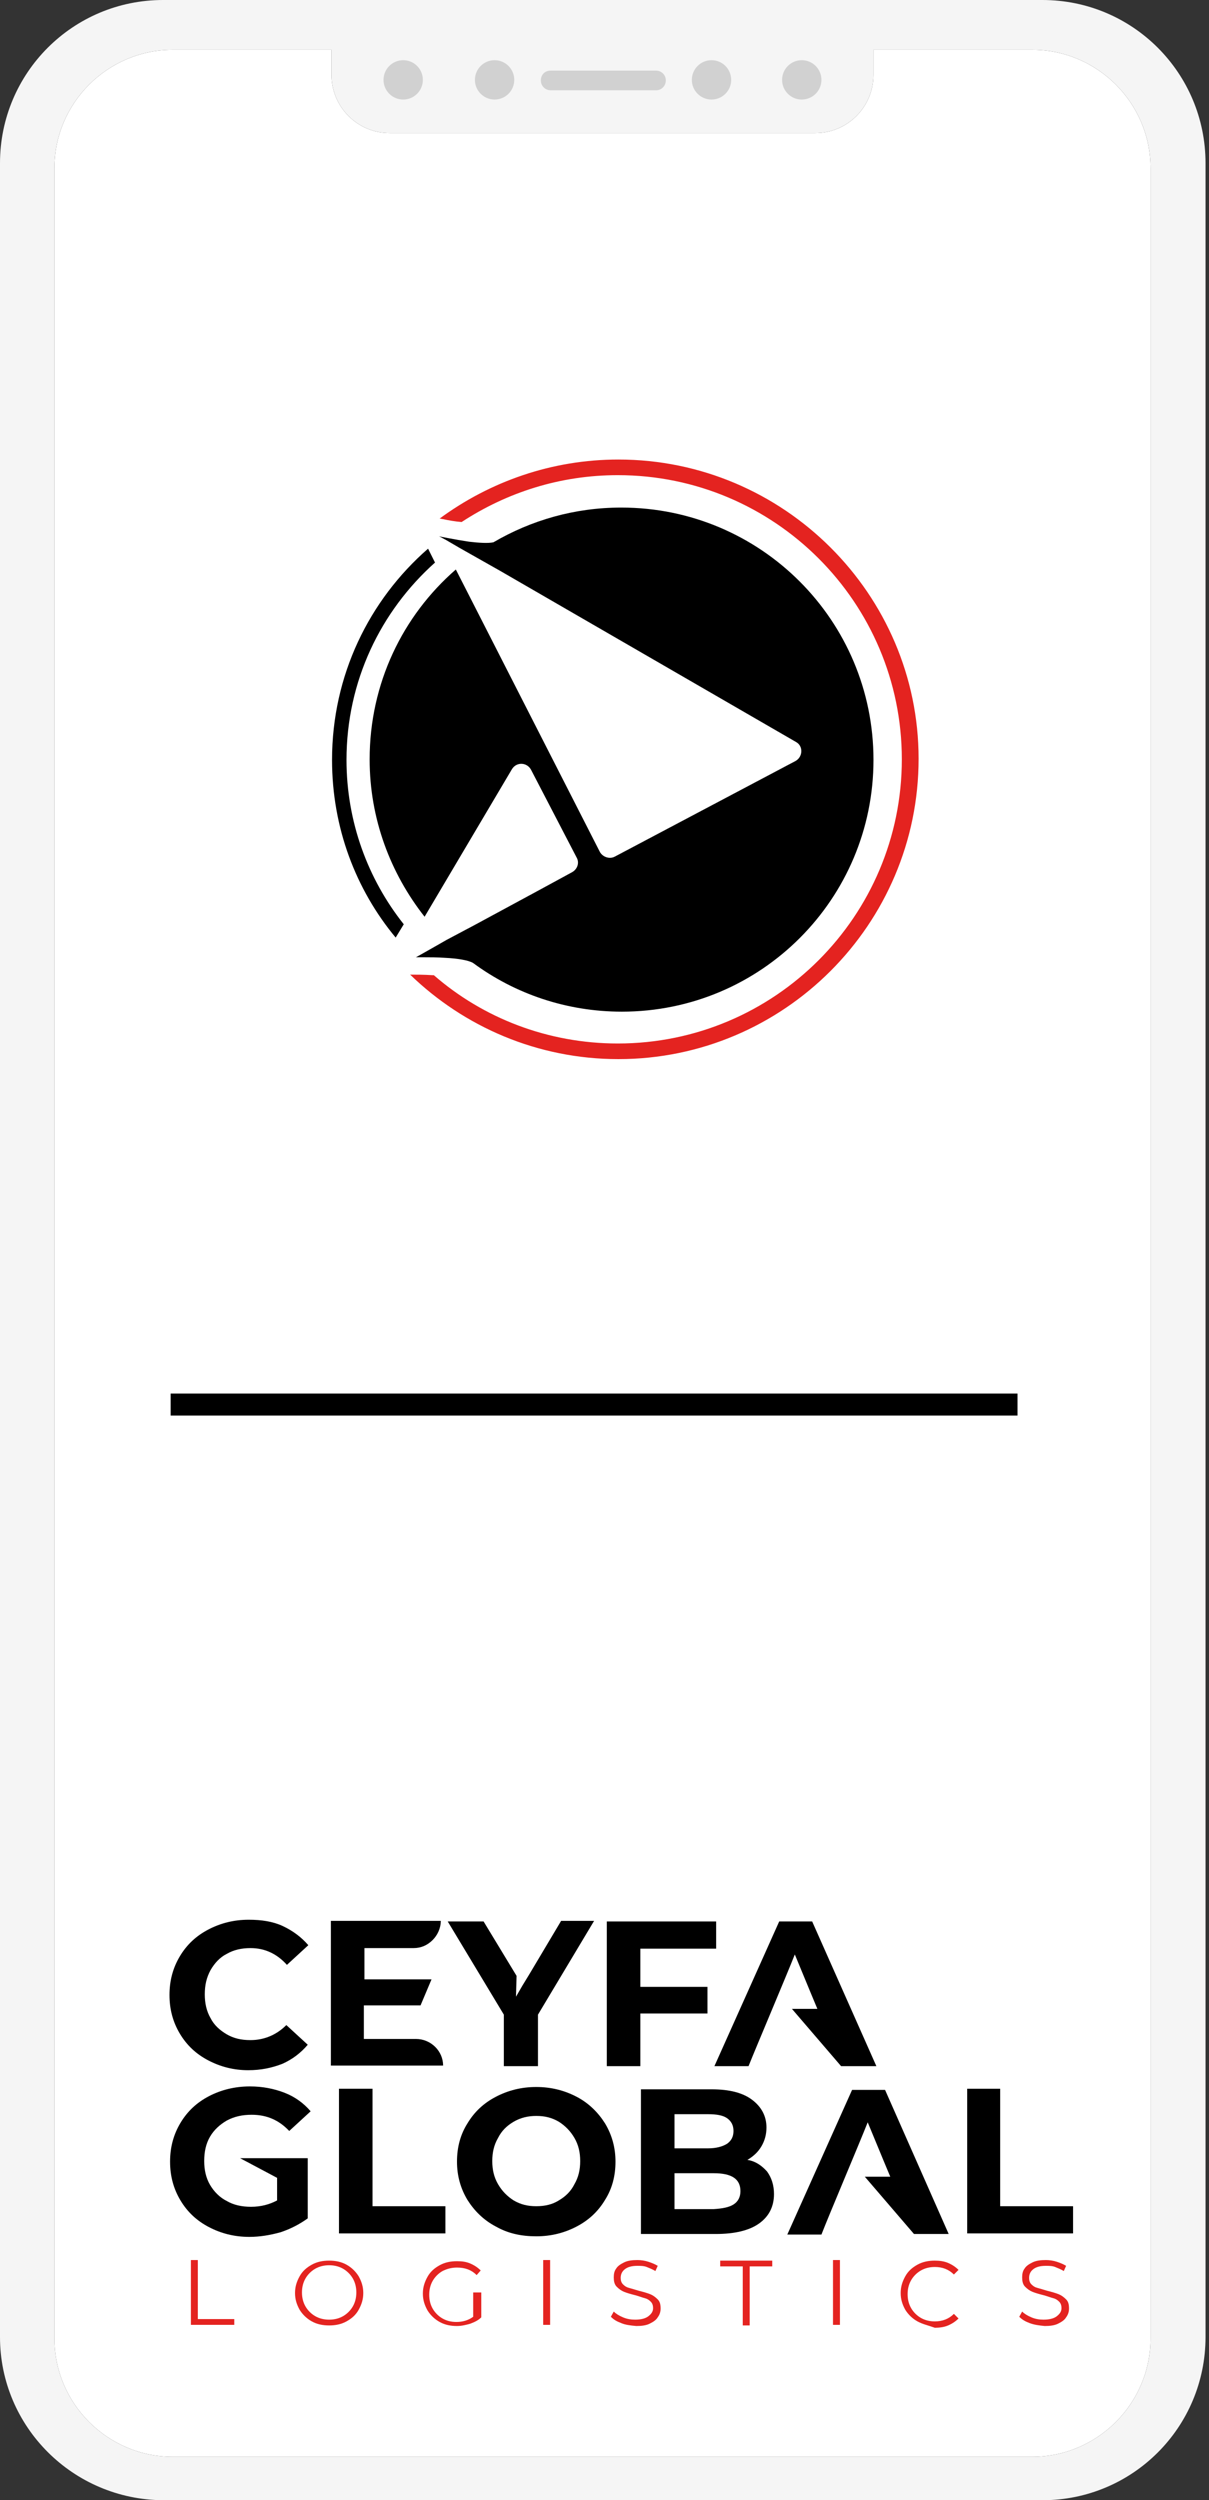 <?xml version="1.0" encoding="utf-8"?>
<!-- Generator: Adobe Illustrator 27.1.1, SVG Export Plug-In . SVG Version: 6.00 Build 0)  -->
<svg version="1.1" id="Layer_1" xmlns="http://www.w3.org/2000/svg" xmlns:xlink="http://www.w3.org/1999/xlink" x="0px" y="0px"
	 viewBox="0 0 209 432" style="enable-background:new 0 0 209 432;" xml:space="preserve">
<rect x="0" y="0" width="209" height="432" fill="#333333" stroke="none"/>
<style type="text/css">
	.st0{fill-rule:evenodd;clip-rule:evenodd;fill:#F5F5F5;}
	.st1{fill:#FFFFFF;}
	.st2{fill:#D1D1D1;}
	.st3{fill:#E42320;}
</style>
<path class="st0" d="M0,28.2C0,12.6,12.6,0,28.2,0h152c15.6,0,28.2,12.6,28.2,28.2v375.6c0,15.6-12.6,28.2-28.2,28.2h-152
	C12.6,431.9,0,419.3,0,403.8V28.2z M9.4,29.1c0-11.3,9.2-20.5,20.5-20.5h27.4v4.3c0,5.6,4.5,10.1,10.1,10.1h73.5
	c5.6,0,10.1-4.5,10.1-10.1V8.6h27.4c11.3,0,20.5,9.2,20.5,20.5V404c0,11.3-9.2,20.5-20.5,20.5H29.9c-11.3,0-20.5-9.2-20.5-20.5V29.1
	z"/>
<path class="st1" d="M29.9,8.6c-11.3,0-20.5,9.2-20.5,20.5V404c0,11.3,9.2,20.5,20.5,20.5h148.5c11.3,0,20.5-9.2,20.5-20.5V29.1
	c0-11.3-9.2-20.5-20.5-20.5H151v4.3c0,5.6-4.5,10.1-10.1,10.1H67.4c-5.6,0-10.1-4.5-10.1-10.1V8.6H29.9z"/>
<circle class="st2" cx="69.7" cy="13.8" r="3.4"/>
<circle class="st2" cx="85.5" cy="13.8" r="3.4"/>
<circle class="st2" cx="123" cy="13.8" r="3.4"/>
<circle class="st2" cx="138.6" cy="13.8" r="3.4"/>
<path class="st2" d="M95.2,12.2h18.2c0.9,0,1.7,0.7,1.7,1.7l0,0c0,0.9-0.7,1.7-1.7,1.7H95.2c-0.9,0-1.7-0.7-1.7-1.7l0,0
	C93.5,12.9,94.2,12.2,95.2,12.2z"/>
<g>
	<path d="M107.4,87.7c-8.1,0-15.6,2.2-22.1,6c0,0,0,0,0,0c-0.9,0.2-2.5,0.1-4.2-0.1c-1.3-0.2-2.5-0.4-3.5-0.6
		c-1-0.2-1.7-0.3-1.8-0.4l1.3,0.7l2.4,1.4l6.9,3.9l0,0l51.2,29.6c1.3,0.7,1.2,2.6-0.1,3.3L106.3,148c-0.9,0.5-2.1,0.1-2.6-0.8
		L78.8,98.4c-9.2,8-14.9,19.7-14.9,32.8c0,10.3,3.6,19.7,9.5,27.2l15.1-25.5c0.8-1.3,2.6-1.2,3.3,0.1l7.9,15.2
		c0.5,0.9,0.1,2-0.8,2.5l-5.7,3.1l-11.1,6v0l0,0l-4.9,2.6c0,0,0,0,0,0l-2.1,1.2l-2.3,1.3l-0.9,0.5c0,0,0.5,0,1.3,0
		c1,0,2.4,0,3.8,0.1c2,0.1,4,0.4,4.8,0.9c0,0,0,0,0,0c7.2,5.3,16.1,8.4,25.7,8.4c24.1,0,43.5-19.5,43.5-43.5
		C151,107.2,131.5,87.7,107.4,87.7z"/>
	<g>
		<path class="st3" d="M106.9,79.4c-11.5,0-22.2,3.8-30.9,10.2c0.2,0,0.4,0.1,0.6,0.1c0.9,0.2,2,0.4,3.2,0.5c7.8-5.1,17-8.1,27-8.1
			c27.1,0,49.1,22,49.1,49.1c0,27.1-22,49.1-49.1,49.1c-12.1,0-23.3-4.4-31.8-11.8l0,0h0c-0.1,0-0.2,0-0.2,0
			c-1.5-0.1-2.9-0.1-3.9-0.1c9.3,9,22,14.6,36,14.6c28.6,0,51.9-23.3,51.9-51.9C158.8,102.7,135.5,79.4,106.9,79.4z"/>
	</g>
	<g>
		<path d="M75.2,97.2L74,94.8c-10.2,8.9-16.6,21.9-16.6,36.5c0,11.7,4.1,22.4,11,30.7l1.4-2.3c-6.2-7.8-9.9-17.7-9.9-28.4
			C59.9,117.7,65.8,105.6,75.2,97.2z"/>
	</g>
</g>
<g>
	<path class="st3" d="M33,390.5h1.2v10.2h6.3v1H33V390.5z"/>
	<path class="st3" d="M53.9,401.1c-0.9-0.5-1.6-1.2-2.1-2c-0.5-0.9-0.8-1.8-0.8-2.9c0-1.1,0.3-2,0.8-2.9c0.5-0.9,1.2-1.5,2.1-2
		c0.9-0.5,1.9-0.7,3-0.7c1.1,0,2.1,0.2,3,0.7c0.9,0.5,1.6,1.2,2.1,2c0.5,0.9,0.8,1.8,0.8,2.9c0,1.1-0.3,2-0.8,2.9
		c-0.5,0.9-1.2,1.5-2.1,2c-0.9,0.5-1.9,0.7-3,0.7C55.8,401.8,54.8,401.6,53.9,401.1z M59.3,400.2c0.7-0.4,1.3-1,1.7-1.7
		c0.4-0.7,0.6-1.5,0.6-2.4s-0.2-1.7-0.6-2.4c-0.4-0.7-1-1.3-1.7-1.7c-0.7-0.4-1.5-0.6-2.4-0.6c-0.9,0-1.7,0.2-2.4,0.6
		c-0.7,0.4-1.3,1-1.7,1.7c-0.4,0.7-0.6,1.5-0.6,2.4s0.2,1.7,0.6,2.4c0.4,0.7,1,1.3,1.7,1.7c0.7,0.4,1.5,0.6,2.4,0.6
		C57.8,400.8,58.6,400.6,59.3,400.2z"/>
	<path class="st3" d="M82.1,396.1h1.1v4.3c-0.5,0.5-1.1,0.8-1.9,1.1c-0.7,0.2-1.5,0.4-2.3,0.4c-1.1,0-2.1-0.2-3-0.7
		c-0.9-0.5-1.6-1.2-2.1-2c-0.5-0.9-0.8-1.8-0.8-2.9c0-1.1,0.3-2,0.8-2.9c0.5-0.9,1.2-1.5,2.1-2c0.9-0.5,1.9-0.7,3-0.7
		c0.9,0,1.6,0.1,2.3,0.4c0.7,0.3,1.3,0.7,1.8,1.2l-0.7,0.8c-0.9-0.9-2-1.3-3.4-1.3c-0.9,0-1.7,0.2-2.5,0.6c-0.7,0.4-1.3,1-1.7,1.7
		c-0.4,0.7-0.6,1.5-0.6,2.4s0.2,1.7,0.6,2.4c0.4,0.7,1,1.3,1.7,1.7c0.7,0.4,1.5,0.6,2.4,0.6c1.1,0,2.1-0.3,2.9-0.9V396.1z"/>
	<path class="st3" d="M93.9,390.5h1.2v11.2h-1.2V390.5z"/>
	<path class="st3" d="M107.4,401.4c-0.8-0.3-1.3-0.6-1.8-1.1l0.5-0.9c0.4,0.4,0.9,0.7,1.6,1c0.7,0.3,1.4,0.4,2.1,0.4
		c1,0,1.8-0.2,2.3-0.6c0.5-0.4,0.8-0.8,0.8-1.4c0-0.4-0.1-0.8-0.4-1.1c-0.3-0.3-0.6-0.5-1-0.6c-0.4-0.1-0.9-0.3-1.6-0.5
		c-0.8-0.2-1.5-0.4-2-0.6c-0.5-0.2-0.9-0.5-1.3-0.9c-0.4-0.4-0.5-1-0.5-1.6c0-0.6,0.1-1.1,0.4-1.5c0.3-0.5,0.8-0.8,1.4-1.1
		c0.6-0.3,1.4-0.4,2.3-0.4c0.6,0,1.3,0.1,1.9,0.3c0.6,0.2,1.1,0.4,1.6,0.7l-0.4,0.9c-0.5-0.3-1-0.5-1.5-0.7
		c-0.5-0.2-1.1-0.2-1.6-0.2c-1,0-1.7,0.2-2.2,0.6c-0.5,0.4-0.7,0.9-0.7,1.5c0,0.4,0.1,0.8,0.4,1.1c0.3,0.3,0.6,0.5,1,0.6
		c0.4,0.1,1,0.3,1.7,0.5c0.8,0.2,1.5,0.4,2,0.6c0.5,0.2,0.9,0.5,1.3,0.9c0.4,0.4,0.5,0.9,0.5,1.6c0,0.6-0.2,1.1-0.5,1.5
		c-0.3,0.5-0.8,0.8-1.4,1.1c-0.6,0.3-1.4,0.4-2.3,0.4C108.9,401.8,108.1,401.7,107.4,401.4z"/>
	<path class="st3" d="M128.4,391.6h-3.9v-1h9v1h-3.9v10.2h-1.2V391.6z"/>
	<path class="st3" d="M144,390.5h1.2v11.2H144V390.5z"/>
	<path class="st3" d="M158.6,401.1c-0.9-0.5-1.6-1.2-2.1-2c-0.5-0.9-0.8-1.8-0.8-2.9c0-1.1,0.3-2,0.8-2.9c0.5-0.9,1.2-1.5,2.1-2
		s1.9-0.7,3-0.7c0.8,0,1.6,0.1,2.3,0.4c0.7,0.3,1.3,0.7,1.8,1.2l-0.8,0.8c-0.9-0.9-2-1.3-3.3-1.3c-0.9,0-1.7,0.2-2.4,0.6
		c-0.7,0.4-1.3,1-1.7,1.7c-0.4,0.7-0.6,1.5-0.6,2.4s0.2,1.7,0.6,2.4c0.4,0.7,1,1.3,1.7,1.7c0.7,0.4,1.5,0.6,2.4,0.6
		c1.3,0,2.4-0.4,3.3-1.3l0.8,0.8c-0.5,0.5-1.1,0.9-1.8,1.2c-0.7,0.3-1.5,0.4-2.3,0.4C160.5,401.8,159.5,401.6,158.6,401.1z"/>
	<path class="st3" d="M178,401.4c-0.8-0.3-1.3-0.6-1.8-1.1l0.5-0.9c0.4,0.4,0.9,0.7,1.6,1c0.7,0.3,1.4,0.4,2.1,0.4
		c1,0,1.8-0.2,2.3-0.6c0.5-0.4,0.8-0.8,0.8-1.4c0-0.4-0.1-0.8-0.4-1.1c-0.3-0.3-0.6-0.5-1-0.6c-0.4-0.1-0.9-0.3-1.6-0.5
		c-0.8-0.2-1.5-0.4-2-0.6c-0.5-0.2-0.9-0.5-1.3-0.9c-0.4-0.4-0.5-1-0.5-1.6c0-0.6,0.1-1.1,0.4-1.5c0.3-0.5,0.8-0.8,1.4-1.1
		c0.6-0.3,1.4-0.4,2.3-0.4c0.6,0,1.3,0.1,1.9,0.3c0.6,0.2,1.1,0.4,1.6,0.7l-0.4,0.9c-0.5-0.3-1-0.5-1.5-0.7
		c-0.5-0.2-1.1-0.2-1.6-0.2c-1,0-1.7,0.2-2.2,0.6c-0.5,0.4-0.7,0.9-0.7,1.5c0,0.4,0.1,0.8,0.4,1.1c0.3,0.3,0.6,0.5,1,0.6
		c0.4,0.1,1,0.3,1.7,0.5c0.8,0.2,1.5,0.4,2,0.6c0.5,0.2,0.9,0.5,1.3,0.9c0.4,0.4,0.5,0.9,0.5,1.6c0,0.6-0.2,1.1-0.5,1.5
		c-0.3,0.5-0.8,0.8-1.4,1.1c-0.6,0.3-1.4,0.4-2.3,0.4C179.6,401.8,178.8,401.7,178,401.4z"/>
</g>
<g>
	<path d="M43.3,352.5c-1.6,0-2.9-0.3-4.1-1c-1.2-0.7-2.2-1.6-2.8-2.8c-0.7-1.2-1-2.6-1-4.1c0-1.6,0.3-2.9,1-4.2
		c0.7-1.2,1.6-2.2,2.8-2.8c1.2-0.7,2.6-1,4.1-1c2.5,0,4.6,1,6.3,2.9l3.7-3.4c-1.2-1.4-2.7-2.5-4.4-3.3c-1.7-0.8-3.7-1.1-5.9-1.1
		c-2.6,0-4.9,0.6-7,1.7c-2.1,1.1-3.7,2.6-4.9,4.6c-1.2,2-1.8,4.2-1.8,6.7c0,2.5,0.6,4.7,1.8,6.7c1.2,2,2.8,3.5,4.9,4.6
		c2.1,1.1,4.4,1.7,6.9,1.7c2.2,0,4.1-0.4,5.9-1.1c1.8-0.8,3.2-1.9,4.4-3.3l-3.7-3.4C47.9,351.5,45.8,352.5,43.3,352.5z"/>
	<path d="M71.9,352.3h-9v-5.8h9.8l1.9-4.5H63v-5.4h8.5c1.3,0,2.4-0.5,3.3-1.4c0.8-0.8,1.4-2,1.4-3.3H57.2v25h19.4
		C76.6,354.4,74.5,352.3,71.9,352.3z"/>
	<path d="M97,331.9l-5.3,8.9l-0.3,0.5l-1.1,1.8l0,0l-1.1,1.9l0.1-3.6l-5.7-9.4h-6.2l9.7,16.1v8.9H93v-8.9l9.7-16.2H97z"/>
	<path d="M123.8,336.6v-4.6h-18.9v25h5.8v-9.1h11.6v-4.6h-11.6v-6.6H123.8z"/>
	<path d="M151.5,357h-6.1l-8.5-9.9h4.4c-1.6-3.8-3.1-7.5-3.9-9.4c-1.5,3.8-6.6,15.8-8,19.3h-5.9l11.2-25h5.7L151.5,357z"/>
</g>
<path d="M53.2,373.1v10.2c-1.4,1-2.9,1.8-4.7,2.4c-1.8,0.5-3.6,0.8-5.4,0.8c-2.6,0-4.9-0.6-7-1.7c-2.1-1.1-3.7-2.6-4.9-4.6
	c-1.2-2-1.8-4.2-1.8-6.7s0.6-4.7,1.8-6.7c1.2-2,2.8-3.5,4.9-4.6c2.1-1.1,4.5-1.7,7.1-1.7c2.2,0,4.2,0.4,6,1.1
	c1.8,0.7,3.3,1.8,4.5,3.2l-3.7,3.4c-1.8-1.9-3.9-2.8-6.5-2.8c-1.6,0-3,0.3-4.3,1c-1.2,0.7-2.2,1.6-2.9,2.8c-0.7,1.2-1,2.6-1,4.2
	c0,1.5,0.3,2.9,1,4.1c0.7,1.2,1.7,2.2,2.9,2.8c1.2,0.7,2.6,1,4.2,1c1.7,0,3.2-0.4,4.5-1.1v-3.9l-6.4-3.4H53.2z"/>
<path d="M58.6,360.9h5.8v20.3h12.6v4.7H58.6V360.9z"/>
<path d="M85.7,384.7c-2.1-1.1-3.7-2.7-4.9-4.6c-1.2-2-1.8-4.2-1.8-6.6c0-2.5,0.6-4.7,1.8-6.6c1.2-2,2.8-3.5,4.9-4.6
	c2.1-1.1,4.4-1.7,7-1.7c2.6,0,4.9,0.6,7,1.7c2.1,1.1,3.7,2.7,4.9,4.6c1.2,2,1.8,4.2,1.8,6.6c0,2.5-0.6,4.7-1.8,6.6
	c-1.2,2-2.8,3.5-4.9,4.6c-2.1,1.1-4.4,1.7-7,1.7C90.1,386.4,87.8,385.9,85.7,384.7z M96.6,380.2c1.2-0.7,2.1-1.6,2.7-2.8
	c0.7-1.2,1-2.5,1-4c0-1.5-0.3-2.8-1-4c-0.7-1.2-1.6-2.1-2.7-2.8c-1.2-0.7-2.4-1-3.9-1c-1.4,0-2.7,0.3-3.9,1
	c-1.2,0.7-2.1,1.6-2.7,2.8c-0.7,1.2-1,2.5-1,4c0,1.5,0.3,2.8,1,4c0.7,1.2,1.6,2.1,2.7,2.8c1.2,0.7,2.4,1,3.9,1
	C94.2,381.2,95.5,380.9,96.6,380.2z"/>
<path d="M132.6,375.2c0.8,1.1,1.2,2.4,1.2,3.9c0,2.2-0.9,3.9-2.6,5.1c-1.7,1.2-4.2,1.8-7.5,1.8h-12.9v-25H123c3.1,0,5.4,0.6,7,1.8
	c1.6,1.2,2.5,2.8,2.5,4.8c0,1.2-0.3,2.3-0.9,3.3c-0.6,1-1.4,1.7-2.4,2.3C130.6,373.4,131.7,374.2,132.6,375.2z M116.6,365.3v5.9h5.8
	c1.4,0,2.5-0.3,3.3-0.8c0.7-0.5,1.1-1.2,1.1-2.2c0-1-0.4-1.7-1.1-2.2c-0.7-0.5-1.8-0.7-3.3-0.7H116.6z M126.8,380.9
	c0.8-0.5,1.2-1.3,1.2-2.3c0-2.1-1.5-3.1-4.6-3.1h-6.8v6.2h6.8C124.9,381.6,126,381.4,126.8,380.9z"/>
<path d="M167.1,360.9h5.8v20.3h12.6v4.7h-18.3V360.9z"/>
<g>
	<path d="M164,386H158l-8.5-9.9h4.4c-1.6-3.8-3.1-7.5-3.9-9.4c-1.5,3.8-6.6,15.8-8,19.4h-5.9l11.2-25h5.7L164,386z"/>
</g>
<g>
	<rect x="100.8" y="169.5" transform="matrix(-1.836970e-16 1 -1 -1.836970e-16 345.398 139.986)" width="3.8" height="146.4"/>
</g>
</svg>
